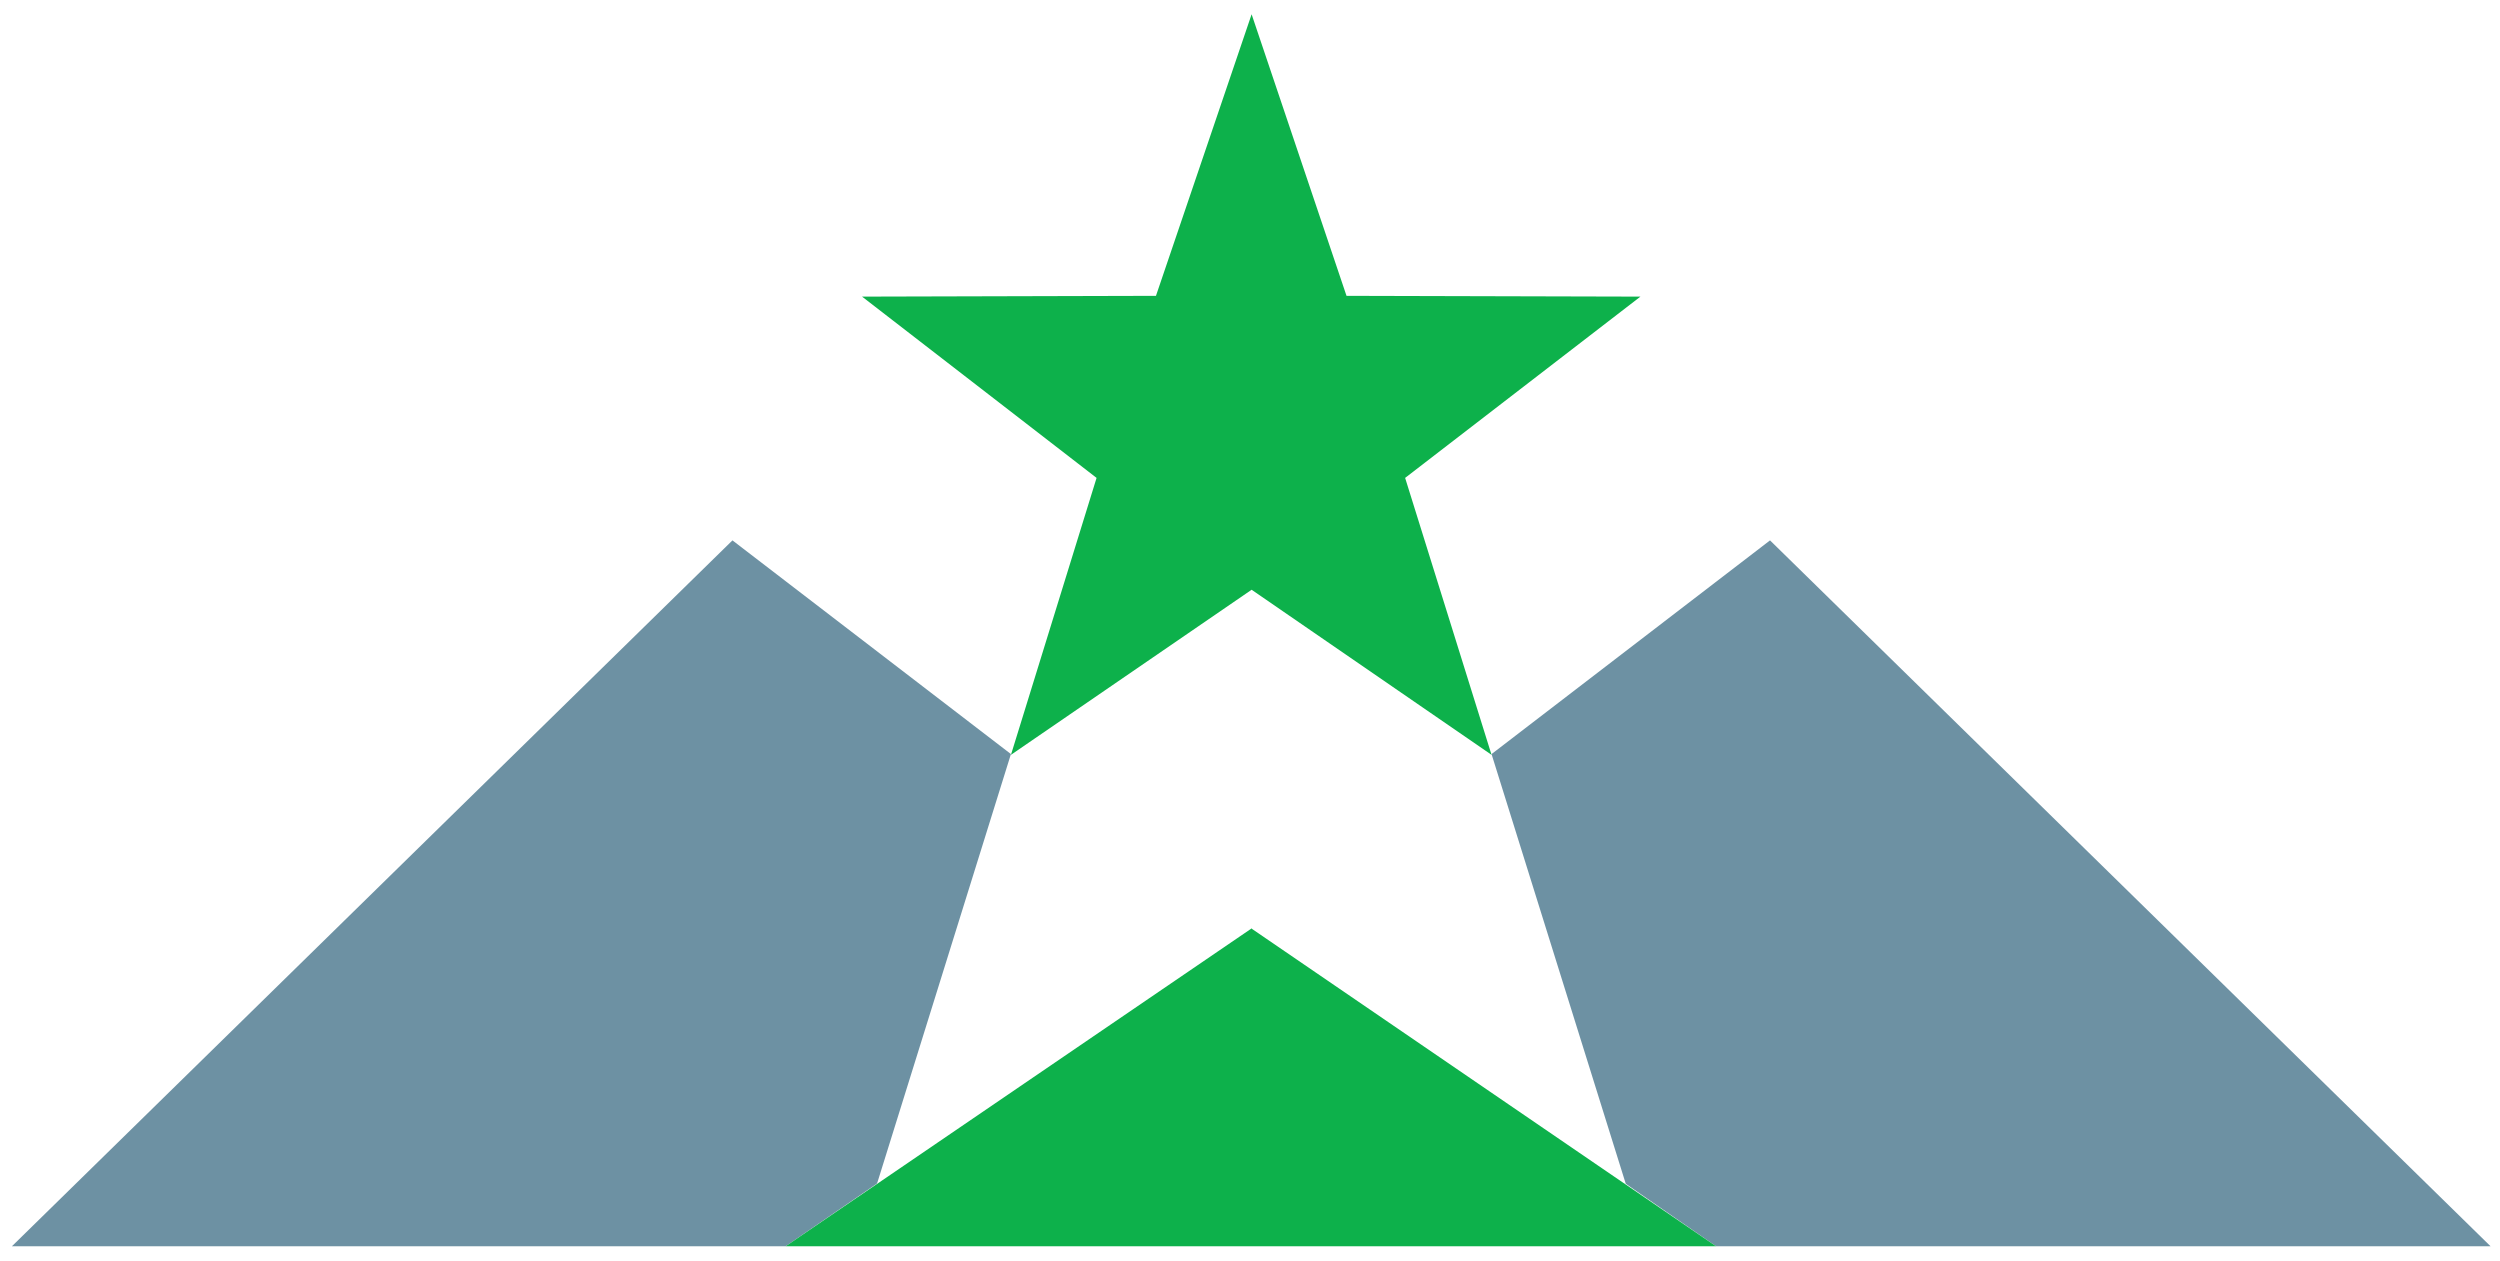 <svg width="119" height="60" viewBox="0 0 119 60" fill="none" xmlns="http://www.w3.org/2000/svg">
<path d="M41.768 56.273L48.12 35.894L34.865 25.722L0.568 59.321H37.398L41.731 56.347L41.768 56.273V56.273ZM84.253 25.722L70.997 35.894L77.386 56.347L81.682 59.321H118.549L84.253 25.722V25.722Z" fill="#6D91A3"/>
<path d="M78.084 14.119L64.094 14.082L59.577 0.679L55.024 14.082L41.034 14.119L52.197 22.748L48.121 35.93L59.577 28.072L70.997 35.93L66.884 22.748L78.084 14.119V14.119ZM59.614 44.229L59.577 44.192L37.398 59.321H81.682L59.614 44.229Z" fill="#0DB14B"/>
</svg>

